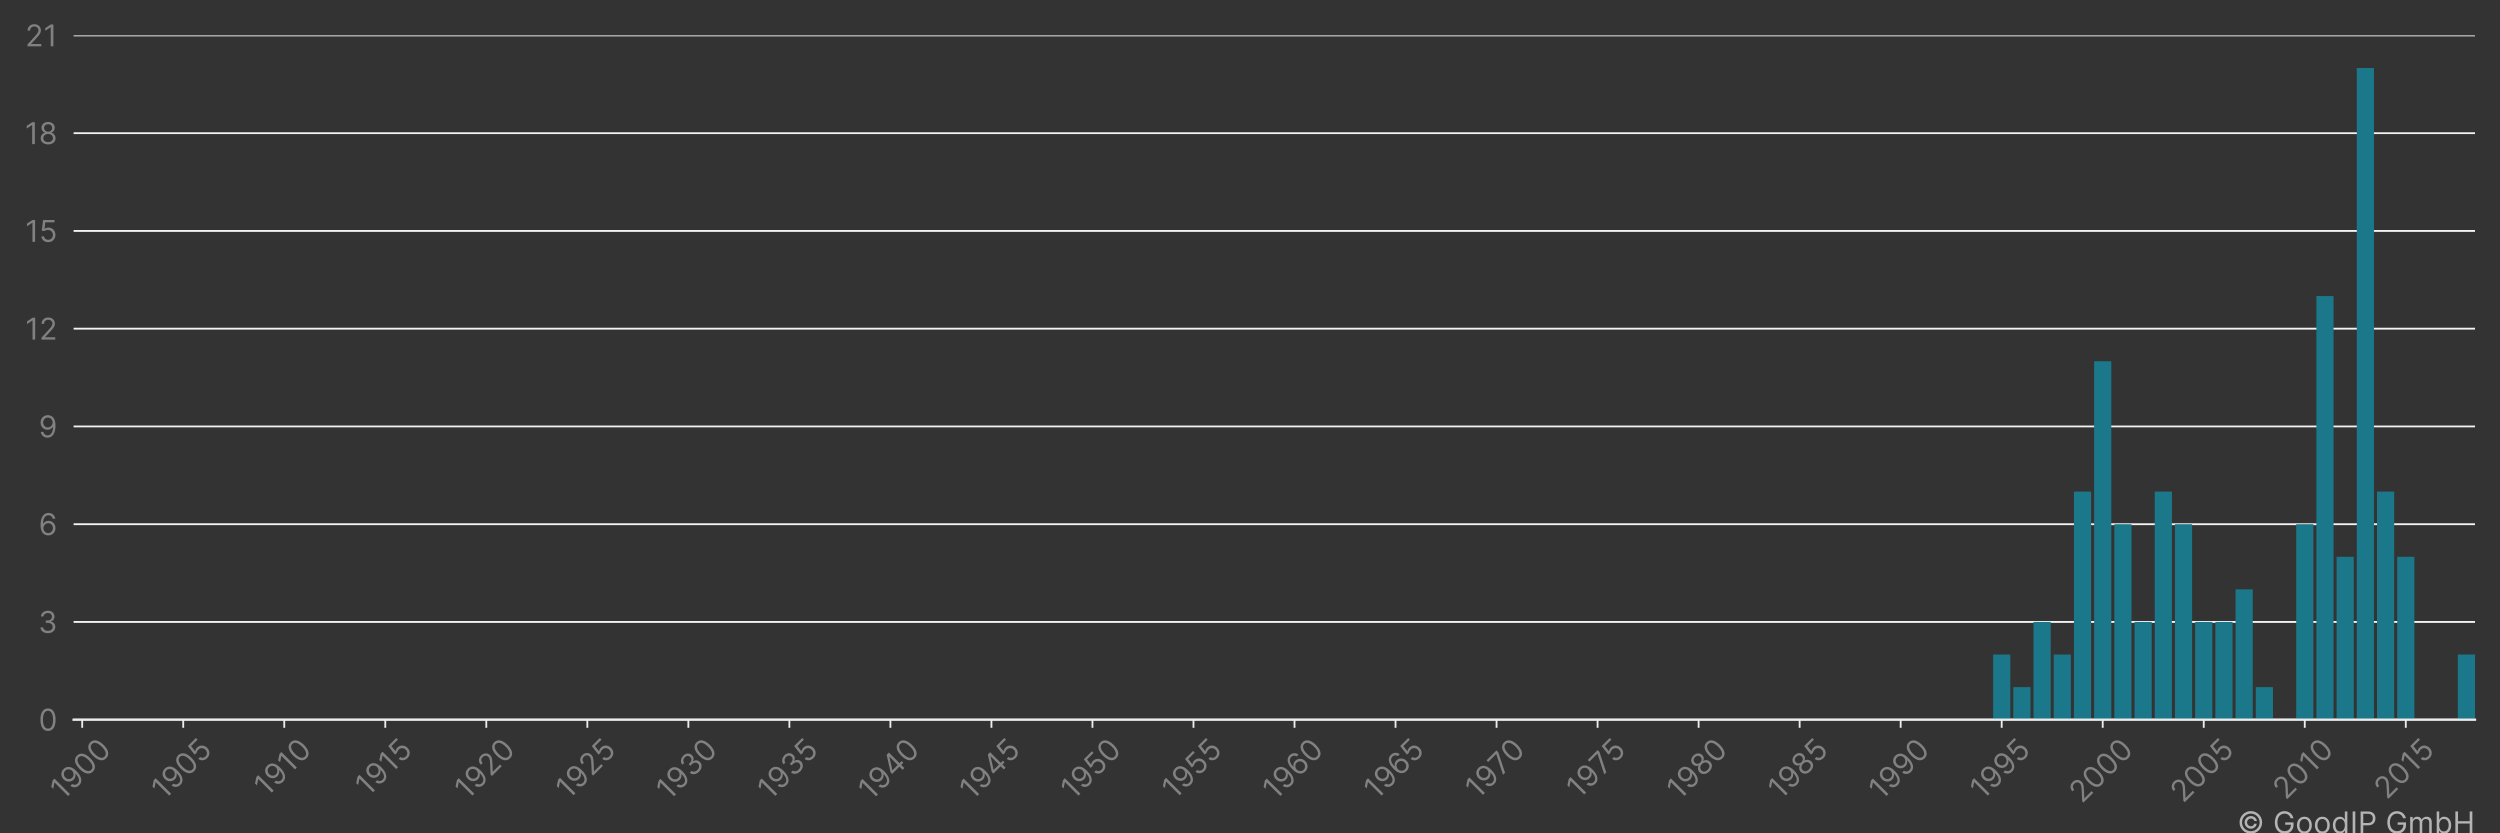 <?xml version="1.0" encoding="utf-8" standalone="no"?>
<!DOCTYPE svg PUBLIC "-//W3C//DTD SVG 1.1//EN"
  "http://www.w3.org/Graphics/SVG/1.1/DTD/svg11.dtd">
<!-- Created with matplotlib (https://matplotlib.org/) -->
<svg height="360pt" version="1.1" viewBox="0 0 1080 360" width="1080pt" xmlns="http://www.w3.org/2000/svg" xmlns:xlink="http://www.w3.org/1999/xlink">
 <rect x="0" y="0" width="1080" height="360" fill="#333333" stroke="none"/>
 <title>PFISTERER KONTAKTSYST GMBH patent filings</title>
 <defs>
  <style type="text/css">*{stroke-linecap:butt;stroke-linejoin:round;}</style>
 </defs>
 <g id="figure_1">
  <g id="patch_1">
   <path d="M 0 360 
L 1080 360 
L 1080 0 
L 0 0 
z
" style="fill:none;"/>
  </g>
  <g id="axes_1">
   <g id="patch_2">
    <path d="M 31.8 310.911 
L 1069.2 310.911 
L 1069.2 15.3 
L 31.8 15.3 
z
" style="fill:none;"/>
   </g>
   <g id="matplotlib.axis_1">
    <g id="xtick_1">
     <g id="line2d_1">
      <defs>
       <path d="M 0 0 
L 0 3.5 
" id="md3b75c6ea8" style="stroke:#ececec;stroke-width:0.8;"/>
      </defs>
      <g>
       <use style="fill:#ececec;stroke:#ececec;stroke-width:0.8;" x="35.51" xlink:href="#md3b75c6ea8" y="310.911"/>
      </g>
     </g>
     <g id="text_1">
      <!-- 1900 -->
      <g style="fill:#818181;" transform="translate(27.166 346.09)rotate(-45)scale(0.13 -0.13)">
       <defs>
        <path d="M 33.094 72.734 
L 33.094 0 
L 24.297 0 
L 24.297 63.5 
L 23.859 63.5 
L 6.109 51.703 
L 6.109 60.656 
L 24.297 72.734 
z
" id="Inter-Regular-49"/>
        <path d="M 30.688 73.859 
Q 35.156 73.828 39.625 72.156 
Q 44.109 70.484 47.797 66.609 
Q 51.5 62.75 53.734 56.094 
Q 55.969 49.438 55.969 39.344 
Q 55.969 29.656 54.141 22.141 
Q 52.312 14.625 48.875 9.469 
Q 45.453 4.328 40.562 1.656 
Q 35.688 -1 29.547 -1 
Q 23.438 -1 18.656 1.438 
Q 13.891 3.875 10.844 8.219 
Q 7.812 12.578 6.969 18.328 
L 15.625 18.328 
Q 16.797 13.312 20.297 10.062 
Q 23.797 6.812 29.547 6.812 
Q 37.969 6.812 42.844 14.156 
Q 47.734 21.516 47.734 34.938 
L 47.156 34.938 
Q 45.172 31.953 42.438 29.781 
Q 39.703 27.625 36.359 26.453 
Q 33.031 25.281 29.266 25.281 
Q 23.016 25.281 17.812 28.391 
Q 12.609 31.5 9.5 36.953 
Q 6.391 42.406 6.391 49.438 
Q 6.391 56.172 9.391 61.75 
Q 12.391 67.328 17.844 70.625 
Q 23.297 73.938 30.688 73.859 
z
M 30.688 66.047 
Q 26.203 66.047 22.641 63.812 
Q 19.078 61.578 17 57.812 
Q 14.922 54.047 14.922 49.438 
Q 14.922 44.891 16.922 41.172 
Q 18.922 37.469 22.422 35.281 
Q 25.922 33.094 30.406 33.094 
Q 33.766 33.094 36.672 34.422 
Q 39.594 35.766 41.781 38.078 
Q 43.969 40.406 45.203 43.375 
Q 46.453 46.344 46.453 49.578 
Q 46.453 53.906 44.406 57.672 
Q 42.359 61.438 38.797 63.734 
Q 35.234 66.047 30.688 66.047 
z
" id="Inter-Regular-57"/>
        <path d="M 31.25 -1 
Q 23.219 -1 17.578 3.391 
Q 11.938 7.781 8.953 16.141 
Q 5.969 24.5 5.969 36.359 
Q 5.969 48.156 8.969 56.516 
Q 11.969 64.875 17.625 69.297 
Q 23.297 73.719 31.25 73.719 
Q 39.203 73.719 44.859 69.297 
Q 50.531 64.875 53.531 56.516 
Q 56.531 48.156 56.531 36.359 
Q 56.531 24.5 53.547 16.141 
Q 50.562 7.781 44.922 3.391 
Q 39.281 -1 31.25 -1 
z
M 31.25 6.812 
Q 39.203 6.812 43.609 14.484 
Q 48.016 22.156 48.016 36.359 
Q 48.016 45.812 46 52.453 
Q 44 59.094 40.25 62.562 
Q 36.5 66.047 31.25 66.047 
Q 23.375 66.047 18.922 58.281 
Q 14.484 50.531 14.484 36.359 
Q 14.484 26.922 16.469 20.312 
Q 18.469 13.703 22.203 10.25 
Q 25.953 6.812 31.25 6.812 
z
" id="Inter-Regular-48"/>
       </defs>
       <use xlink:href="#Inter-Regular-49"/>
       <use x="46.449" xlink:href="#Inter-Regular-57"/>
       <use x="108.807" xlink:href="#Inter-Regular-48"/>
       <use x="171.307" xlink:href="#Inter-Regular-48"/>
      </g>
     </g>
    </g>
    <g id="xtick_2">
     <g id="line2d_2">
      <g>
       <use style="fill:#ececec;stroke:#ececec;stroke-width:0.8;" x="79.153" xlink:href="#md3b75c6ea8" y="310.911"/>
      </g>
     </g>
     <g id="text_2">
      <!-- 1905 -->
      <g style="fill:#818181;" transform="translate(70.888 345.933)rotate(-45)scale(0.13 -0.13)">
       <defs>
        <path d="M 30.25 -1 
Q 24 -1 19 1.484 
Q 14 3.984 10.969 8.312 
Q 7.953 12.641 7.672 18.188 
L 16.188 18.188 
Q 16.688 13.25 20.688 10.031 
Q 24.688 6.812 30.25 6.812 
Q 34.734 6.812 38.234 8.906 
Q 41.734 11.016 43.734 14.688 
Q 45.734 18.359 45.734 23.016 
Q 45.734 27.766 43.656 31.516 
Q 41.578 35.266 37.953 37.422 
Q 34.344 39.594 29.688 39.625 
Q 26.344 39.672 22.828 38.625 
Q 19.312 37.578 17.047 35.938 
L 8.812 36.938 
L 13.219 72.734 
L 51 72.734 
L 51 64.922 
L 20.594 64.922 
L 18.047 43.469 
L 18.469 43.469 
Q 20.703 45.234 24.078 46.406 
Q 27.453 47.578 31.109 47.578 
Q 37.781 47.578 43.016 44.406 
Q 48.266 41.234 51.266 35.719 
Q 54.266 30.219 54.266 23.156 
Q 54.266 16.188 51.156 10.734 
Q 48.047 5.297 42.609 2.141 
Q 37.188 -1 30.25 -1 
z
" id="Inter-Regular-53"/>
       </defs>
       <use xlink:href="#Inter-Regular-49"/>
       <use x="46.449" xlink:href="#Inter-Regular-57"/>
       <use x="108.807" xlink:href="#Inter-Regular-48"/>
       <use x="171.307" xlink:href="#Inter-Regular-53"/>
      </g>
     </g>
    </g>
    <g id="xtick_3">
     <g id="line2d_3">
      <g>
       <use style="fill:#ececec;stroke:#ececec;stroke-width:0.8;" x="122.796" xlink:href="#md3b75c6ea8" y="310.911"/>
      </g>
     </g>
     <g id="text_3">
      <!-- 1910 -->
      <g style="fill:#818181;" transform="translate(115.19 344.614)rotate(-45)scale(0.13 -0.13)">
       <use xlink:href="#Inter-Regular-49"/>
       <use x="46.449" xlink:href="#Inter-Regular-57"/>
       <use x="108.807" xlink:href="#Inter-Regular-49"/>
       <use x="155.256" xlink:href="#Inter-Regular-48"/>
      </g>
     </g>
    </g>
    <g id="xtick_4">
     <g id="line2d_4">
      <g>
       <use style="fill:#ececec;stroke:#ececec;stroke-width:0.8;" x="166.439" xlink:href="#md3b75c6ea8" y="310.911"/>
      </g>
     </g>
     <g id="text_4">
      <!-- 1915 -->
      <g style="fill:#818181;" transform="translate(158.912 344.458)rotate(-45)scale(0.13 -0.13)">
       <use xlink:href="#Inter-Regular-49"/>
       <use x="46.449" xlink:href="#Inter-Regular-57"/>
       <use x="108.807" xlink:href="#Inter-Regular-49"/>
       <use x="155.256" xlink:href="#Inter-Regular-53"/>
      </g>
     </g>
    </g>
    <g id="xtick_5">
     <g id="line2d_5">
      <g>
       <use style="fill:#ececec;stroke:#ececec;stroke-width:0.8;" x="210.083" xlink:href="#md3b75c6ea8" y="310.911"/>
      </g>
     </g>
     <g id="text_5">
      <!-- 1920 -->
      <g style="fill:#818181;" transform="translate(201.83 345.907)rotate(-45)scale(0.13 -0.13)">
       <defs>
        <path d="M 7.531 0 
L 7.531 6.391 
L 31.531 32.672 
Q 35.766 37.281 38.5 40.703 
Q 41.234 44.141 42.562 47.172 
Q 43.891 50.219 43.891 53.547 
Q 43.891 57.391 42.062 60.188 
Q 40.234 63 37.078 64.516 
Q 33.922 66.047 29.969 66.047 
Q 25.781 66.047 22.672 64.328 
Q 19.562 62.609 17.875 59.516 
Q 16.188 56.422 16.188 52.266 
L 7.812 52.266 
Q 7.812 58.672 10.75 63.5 
Q 13.703 68.328 18.797 71.016 
Q 23.906 73.719 30.25 73.719 
Q 36.656 73.719 41.578 71.016 
Q 46.516 68.328 49.312 63.734 
Q 52.125 59.156 52.125 53.547 
Q 52.125 49.531 50.688 45.719 
Q 49.25 41.906 45.719 37.234 
Q 42.188 32.562 35.938 25.859 
L 19.609 8.375 
L 19.609 7.812 
L 53.406 7.812 
L 53.406 0 
z
" id="Inter-Regular-50"/>
       </defs>
       <use xlink:href="#Inter-Regular-49"/>
       <use x="46.449" xlink:href="#Inter-Regular-57"/>
       <use x="108.807" xlink:href="#Inter-Regular-50"/>
       <use x="169.318" xlink:href="#Inter-Regular-48"/>
      </g>
     </g>
    </g>
    <g id="xtick_6">
     <g id="line2d_6">
      <g>
       <use style="fill:#ececec;stroke:#ececec;stroke-width:0.8;" x="253.726" xlink:href="#md3b75c6ea8" y="310.911"/>
      </g>
     </g>
     <g id="text_6">
      <!-- 1925 -->
      <g style="fill:#818181;" transform="translate(245.552 345.751)rotate(-45)scale(0.13 -0.13)">
       <use xlink:href="#Inter-Regular-49"/>
       <use x="46.449" xlink:href="#Inter-Regular-57"/>
       <use x="108.807" xlink:href="#Inter-Regular-50"/>
       <use x="169.318" xlink:href="#Inter-Regular-53"/>
      </g>
     </g>
    </g>
    <g id="xtick_7">
     <g id="line2d_7">
      <g>
       <use style="fill:#ececec;stroke:#ececec;stroke-width:0.8;" x="297.369" xlink:href="#md3b75c6ea8" y="310.911"/>
      </g>
     </g>
     <g id="text_7">
      <!-- 1930 -->
      <g style="fill:#818181;" transform="translate(288.973 346.194)rotate(-45)scale(0.13 -0.13)">
       <defs>
        <path d="M 32.109 -1 
Q 25.078 -1 19.578 1.406 
Q 14.094 3.828 10.875 8.141 
Q 7.672 12.469 7.391 18.188 
L 16.344 18.188 
Q 16.625 14.672 18.75 12.125 
Q 20.875 9.594 24.312 8.203 
Q 27.766 6.812 31.969 6.812 
Q 36.656 6.812 40.266 8.438 
Q 43.891 10.078 45.953 12.984 
Q 48.016 15.906 48.016 19.75 
Q 48.016 23.75 46.016 26.828 
Q 44.031 29.906 40.188 31.641 
Q 36.359 33.375 30.828 33.375 
L 25 33.375 
L 25 41.188 
L 30.828 41.188 
Q 35.156 41.188 38.438 42.75 
Q 41.734 44.312 43.594 47.156 
Q 45.453 50 45.453 53.828 
Q 45.453 57.531 43.812 60.266 
Q 42.188 63 39.219 64.516 
Q 36.266 66.047 32.25 66.047 
Q 28.484 66.047 25.156 64.672 
Q 21.844 63.312 19.75 60.734 
Q 17.656 58.172 17.469 54.547 
L 8.953 54.547 
Q 9.156 60.266 12.391 64.578 
Q 15.625 68.891 20.859 71.297 
Q 26.109 73.719 32.391 73.719 
Q 39.141 73.719 43.969 71 
Q 48.797 68.281 51.391 63.844 
Q 53.984 59.406 53.984 54.266 
Q 53.984 48.125 50.766 43.781 
Q 47.547 39.453 42.047 37.781 
L 42.047 37.219 
Q 48.938 36.078 52.797 31.375 
Q 56.672 26.672 56.672 19.75 
Q 56.672 13.812 53.453 9.109 
Q 50.25 4.406 44.703 1.703 
Q 39.172 -1 32.109 -1 
z
" id="Inter-Regular-51"/>
       </defs>
       <use xlink:href="#Inter-Regular-49"/>
       <use x="46.449" xlink:href="#Inter-Regular-57"/>
       <use x="108.807" xlink:href="#Inter-Regular-51"/>
       <use x="172.443" xlink:href="#Inter-Regular-48"/>
      </g>
     </g>
    </g>
    <g id="xtick_8">
     <g id="line2d_8">
      <g>
       <use style="fill:#ececec;stroke:#ececec;stroke-width:0.8;" x="341.012" xlink:href="#md3b75c6ea8" y="310.911"/>
      </g>
     </g>
     <g id="text_8">
      <!-- 1935 -->
      <g style="fill:#818181;" transform="translate(332.695 346.038)rotate(-45)scale(0.13 -0.13)">
       <use xlink:href="#Inter-Regular-49"/>
       <use x="46.449" xlink:href="#Inter-Regular-57"/>
       <use x="108.807" xlink:href="#Inter-Regular-51"/>
       <use x="172.443" xlink:href="#Inter-Regular-53"/>
      </g>
     </g>
    </g>
    <g id="xtick_9">
     <g id="line2d_9">
      <g>
       <use style="fill:#ececec;stroke:#ececec;stroke-width:0.8;" x="384.656" xlink:href="#md3b75c6ea8" y="310.911"/>
      </g>
     </g>
     <g id="text_9">
      <!-- 1940 -->
      <g style="fill:#818181;" transform="translate(376.234 346.246)rotate(-45)scale(0.13 -0.13)">
       <defs>
        <path d="M 5.828 14.922 
L 5.828 22.156 
L 37.781 72.734 
L 43.047 72.734 
L 43.047 61.5 
L 39.484 61.5 
L 15.344 23.297 
L 15.344 22.734 
L 58.375 22.734 
L 58.375 14.922 
z
M 40.062 0 
L 40.062 17.109 
L 40.062 20.484 
L 40.062 72.734 
L 48.438 72.734 
L 48.438 0 
z
" id="Inter-Regular-52"/>
       </defs>
       <use xlink:href="#Inter-Regular-49"/>
       <use x="46.449" xlink:href="#Inter-Regular-57"/>
       <use x="108.807" xlink:href="#Inter-Regular-52"/>
       <use x="173.011" xlink:href="#Inter-Regular-48"/>
      </g>
     </g>
    </g>
    <g id="xtick_10">
     <g id="line2d_10">
      <g>
       <use style="fill:#ececec;stroke:#ececec;stroke-width:0.8;" x="428.299" xlink:href="#md3b75c6ea8" y="310.911"/>
      </g>
     </g>
     <g id="text_10">
      <!-- 1945 -->
      <g style="fill:#818181;" transform="translate(419.955 346.09)rotate(-45)scale(0.13 -0.13)">
       <use xlink:href="#Inter-Regular-49"/>
       <use x="46.449" xlink:href="#Inter-Regular-57"/>
       <use x="108.807" xlink:href="#Inter-Regular-52"/>
       <use x="173.011" xlink:href="#Inter-Regular-53"/>
      </g>
     </g>
    </g>
    <g id="xtick_11">
     <g id="line2d_11">
      <g>
       <use style="fill:#ececec;stroke:#ececec;stroke-width:0.8;" x="471.942" xlink:href="#md3b75c6ea8" y="310.911"/>
      </g>
     </g>
     <g id="text_11">
      <!-- 1950 -->
      <g style="fill:#818181;" transform="translate(463.677 345.933)rotate(-45)scale(0.13 -0.13)">
       <use xlink:href="#Inter-Regular-49"/>
       <use x="46.449" xlink:href="#Inter-Regular-57"/>
       <use x="108.807" xlink:href="#Inter-Regular-53"/>
       <use x="169.602" xlink:href="#Inter-Regular-48"/>
      </g>
     </g>
    </g>
    <g id="xtick_12">
     <g id="line2d_12">
      <g>
       <use style="fill:#ececec;stroke:#ececec;stroke-width:0.8;" x="515.585" xlink:href="#md3b75c6ea8" y="310.911"/>
      </g>
     </g>
     <g id="text_12">
      <!-- 1955 -->
      <g style="fill:#818181;" transform="translate(507.398 345.776)rotate(-45)scale(0.13 -0.13)">
       <use xlink:href="#Inter-Regular-49"/>
       <use x="46.449" xlink:href="#Inter-Regular-57"/>
       <use x="108.807" xlink:href="#Inter-Regular-53"/>
       <use x="169.602" xlink:href="#Inter-Regular-53"/>
      </g>
     </g>
    </g>
    <g id="xtick_13">
     <g id="line2d_13">
      <g>
       <use style="fill:#ececec;stroke:#ececec;stroke-width:0.8;" x="559.229" xlink:href="#md3b75c6ea8" y="310.911"/>
      </g>
     </g>
     <g id="text_13">
      <!-- 1960 -->
      <g style="fill:#818181;" transform="translate(550.892 346.077)rotate(-45)scale(0.13 -0.13)">
       <defs>
        <path d="M 31.672 -1 
Q 27.203 -0.922 22.719 0.703 
Q 18.25 2.344 14.562 6.234 
Q 10.875 10.125 8.625 16.781 
Q 6.391 23.438 6.391 33.516 
Q 6.391 43.219 8.203 50.719 
Q 10.016 58.234 13.453 63.375 
Q 16.906 68.531 21.781 71.188 
Q 26.672 73.859 32.812 73.859 
Q 38.922 73.859 43.688 71.406 
Q 48.469 68.969 51.484 64.609 
Q 54.516 60.266 55.406 54.547 
L 46.734 54.547 
Q 45.531 59.547 42.047 62.797 
Q 38.562 66.047 32.812 66.047 
Q 24.359 66.047 19.516 58.672 
Q 14.672 51.312 14.625 37.922 
L 15.203 37.922 
Q 17.188 40.938 19.938 43.078 
Q 22.688 45.234 26.031 46.406 
Q 29.375 47.578 33.094 47.578 
Q 39.344 47.578 44.531 44.469 
Q 49.719 41.375 52.844 35.922 
Q 55.969 30.469 55.969 23.438 
Q 55.969 16.688 52.953 11.094 
Q 49.938 5.5 44.484 2.219 
Q 39.031 -1.062 31.672 -1 
z
M 31.672 6.812 
Q 36.156 6.812 39.719 9.047 
Q 43.297 11.297 45.359 15.062 
Q 47.438 18.828 47.438 23.438 
Q 47.438 27.953 45.438 31.656 
Q 43.438 35.375 39.938 37.562 
Q 36.438 39.766 31.969 39.766 
Q 28.594 39.766 25.672 38.438 
Q 22.766 37.109 20.578 34.797 
Q 18.391 32.5 17.141 29.531 
Q 15.906 26.562 15.906 23.297 
Q 15.906 18.969 17.953 15.203 
Q 20 11.438 23.562 9.125 
Q 27.125 6.812 31.672 6.812 
z
" id="Inter-Regular-54"/>
       </defs>
       <use xlink:href="#Inter-Regular-49"/>
       <use x="46.449" xlink:href="#Inter-Regular-57"/>
       <use x="108.807" xlink:href="#Inter-Regular-54"/>
       <use x="171.165" xlink:href="#Inter-Regular-48"/>
      </g>
     </g>
    </g>
    <g id="xtick_14">
     <g id="line2d_14">
      <g>
       <use style="fill:#ececec;stroke:#ececec;stroke-width:0.8;" x="602.872" xlink:href="#md3b75c6ea8" y="310.911"/>
      </g>
     </g>
     <g id="text_14">
      <!-- 1965 -->
      <g style="fill:#818181;" transform="translate(594.613 345.92)rotate(-45)scale(0.13 -0.13)">
       <use xlink:href="#Inter-Regular-49"/>
       <use x="46.449" xlink:href="#Inter-Regular-57"/>
       <use x="108.807" xlink:href="#Inter-Regular-54"/>
       <use x="171.165" xlink:href="#Inter-Regular-53"/>
      </g>
     </g>
    </g>
    <g id="xtick_15">
     <g id="line2d_15">
      <g>
       <use style="fill:#ececec;stroke:#ececec;stroke-width:0.8;" x="646.515" xlink:href="#md3b75c6ea8" y="310.911"/>
      </g>
     </g>
     <g id="text_15">
      <!-- 1970 -->
      <g style="fill:#818181;" transform="translate(638.419 345.594)rotate(-45)scale(0.13 -0.13)">
       <defs>
        <path d="M 9.797 0 
L 42.328 64.344 
L 42.328 64.922 
L 4.828 64.922 
L 4.828 72.734 
L 51.422 72.734 
L 51.422 64.484 
L 19.031 0 
z
" id="Inter-Regular-55"/>
       </defs>
       <use xlink:href="#Inter-Regular-49"/>
       <use x="46.449" xlink:href="#Inter-Regular-57"/>
       <use x="108.807" xlink:href="#Inter-Regular-55"/>
       <use x="165.909" xlink:href="#Inter-Regular-48"/>
      </g>
     </g>
    </g>
    <g id="xtick_16">
     <g id="line2d_16">
      <g>
       <use style="fill:#ececec;stroke:#ececec;stroke-width:0.8;" x="690.158" xlink:href="#md3b75c6ea8" y="310.911"/>
      </g>
     </g>
     <g id="text_16">
      <!-- 1975 -->
      <g style="fill:#818181;" transform="translate(682.141 345.437)rotate(-45)scale(0.13 -0.13)">
       <use xlink:href="#Inter-Regular-49"/>
       <use x="46.449" xlink:href="#Inter-Regular-57"/>
       <use x="108.807" xlink:href="#Inter-Regular-55"/>
       <use x="165.909" xlink:href="#Inter-Regular-53"/>
      </g>
     </g>
    </g>
    <g id="xtick_17">
     <g id="line2d_17">
      <g>
       <use style="fill:#ececec;stroke:#ececec;stroke-width:0.8;" x="733.802" xlink:href="#md3b75c6ea8" y="310.911"/>
      </g>
     </g>
     <g id="text_17">
      <!-- 1980 -->
      <g style="fill:#818181;" transform="translate(725.497 346.012)rotate(-45)scale(0.13 -0.13)">
       <defs>
        <path d="M 30.828 -1 
Q 23.516 -1 17.922 1.609 
Q 12.328 4.219 9.203 8.812 
Q 6.078 13.422 6.109 19.312 
Q 6.078 23.938 7.922 27.859 
Q 9.766 31.781 12.969 34.422 
Q 16.188 37.078 20.172 37.781 
L 20.172 38.203 
Q 14.953 39.562 11.859 44.078 
Q 8.766 48.609 8.812 54.406 
Q 8.766 59.938 11.609 64.297 
Q 14.453 68.672 19.438 71.188 
Q 24.438 73.719 30.828 73.719 
Q 37.141 73.719 42.109 71.188 
Q 47.094 68.672 49.953 64.297 
Q 52.812 59.938 52.844 54.406 
Q 52.812 48.609 49.703 44.078 
Q 46.594 39.562 41.484 38.203 
L 41.484 37.781 
Q 45.422 37.078 48.578 34.422 
Q 51.734 31.781 53.609 27.859 
Q 55.5 23.938 55.547 19.312 
Q 55.5 13.422 52.359 8.812 
Q 49.219 4.219 43.656 1.609 
Q 38.109 -1 30.828 -1 
z
M 30.828 6.812 
Q 35.766 6.812 39.344 8.406 
Q 42.938 10.016 44.891 12.922 
Q 46.844 15.844 46.875 19.75 
Q 46.844 23.859 44.75 27.016 
Q 42.656 30.188 39.047 32 
Q 35.438 33.812 30.828 33.812 
Q 26.172 33.812 22.531 32 
Q 18.891 30.188 16.812 27.016 
Q 14.734 23.859 14.781 19.75 
Q 14.734 15.844 16.672 12.922 
Q 18.609 10.016 22.234 8.406 
Q 25.859 6.812 30.828 6.812 
z
M 30.828 41.328 
Q 34.734 41.328 37.766 42.891 
Q 40.797 44.453 42.531 47.266 
Q 44.281 50.078 44.312 53.828 
Q 44.281 57.531 42.578 60.281 
Q 40.875 63.031 37.859 64.531 
Q 34.844 66.047 30.828 66.047 
Q 26.734 66.047 23.688 64.531 
Q 20.641 63.031 18.969 60.281 
Q 17.297 57.531 17.328 53.828 
Q 17.297 50.078 19.016 47.266 
Q 20.734 44.453 23.781 42.891 
Q 26.844 41.328 30.828 41.328 
z
" id="Inter-Regular-56"/>
       </defs>
       <use xlink:href="#Inter-Regular-49"/>
       <use x="46.449" xlink:href="#Inter-Regular-57"/>
       <use x="108.807" xlink:href="#Inter-Regular-56"/>
       <use x="170.455" xlink:href="#Inter-Regular-48"/>
      </g>
     </g>
    </g>
    <g id="xtick_18">
     <g id="line2d_18">
      <g>
       <use style="fill:#ececec;stroke:#ececec;stroke-width:0.8;" x="777.445" xlink:href="#md3b75c6ea8" y="310.911"/>
      </g>
     </g>
     <g id="text_18">
      <!-- 1985 -->
      <g style="fill:#818181;" transform="translate(769.218 345.855)rotate(-45)scale(0.13 -0.13)">
       <use xlink:href="#Inter-Regular-49"/>
       <use x="46.449" xlink:href="#Inter-Regular-57"/>
       <use x="108.807" xlink:href="#Inter-Regular-56"/>
       <use x="170.455" xlink:href="#Inter-Regular-53"/>
      </g>
     </g>
    </g>
    <g id="xtick_19">
     <g id="line2d_19">
      <g>
       <use style="fill:#ececec;stroke:#ececec;stroke-width:0.8;" x="821.088" xlink:href="#md3b75c6ea8" y="310.911"/>
      </g>
     </g>
     <g id="text_19">
      <!-- 1990 -->
      <g style="fill:#818181;" transform="translate(812.751 346.077)rotate(-45)scale(0.13 -0.13)">
       <use xlink:href="#Inter-Regular-49"/>
       <use x="46.449" xlink:href="#Inter-Regular-57"/>
       <use x="108.807" xlink:href="#Inter-Regular-57"/>
       <use x="171.165" xlink:href="#Inter-Regular-48"/>
      </g>
     </g>
    </g>
    <g id="xtick_20">
     <g id="line2d_20">
      <g>
       <use style="fill:#ececec;stroke:#ececec;stroke-width:0.8;" x="864.731" xlink:href="#md3b75c6ea8" y="310.911"/>
      </g>
     </g>
     <g id="text_20">
      <!-- 1995 -->
      <g style="fill:#818181;" transform="translate(856.473 345.92)rotate(-45)scale(0.13 -0.13)">
       <use xlink:href="#Inter-Regular-49"/>
       <use x="46.449" xlink:href="#Inter-Regular-57"/>
       <use x="108.807" xlink:href="#Inter-Regular-57"/>
       <use x="171.165" xlink:href="#Inter-Regular-53"/>
      </g>
     </g>
    </g>
    <g id="xtick_21">
     <g id="line2d_21">
      <g>
       <use style="fill:#ececec;stroke:#ececec;stroke-width:0.8;" x="908.375" xlink:href="#md3b75c6ea8" y="310.911"/>
      </g>
     </g>
     <g id="text_21">
      <!-- 2000 -->
      <g style="fill:#818181;" transform="translate(899.378 347.395)rotate(-45)scale(0.13 -0.13)">
       <use xlink:href="#Inter-Regular-50"/>
       <use x="60.511" xlink:href="#Inter-Regular-48"/>
       <use x="123.011" xlink:href="#Inter-Regular-48"/>
       <use x="185.511" xlink:href="#Inter-Regular-48"/>
      </g>
     </g>
    </g>
    <g id="xtick_22">
     <g id="line2d_22">
      <g>
       <use style="fill:#ececec;stroke:#ececec;stroke-width:0.8;" x="952.018" xlink:href="#md3b75c6ea8" y="310.911"/>
      </g>
     </g>
     <g id="text_22">
      <!-- 2005 -->
      <g style="fill:#818181;" transform="translate(943.1 347.239)rotate(-45)scale(0.13 -0.13)">
       <use xlink:href="#Inter-Regular-50"/>
       <use x="60.511" xlink:href="#Inter-Regular-48"/>
       <use x="123.011" xlink:href="#Inter-Regular-48"/>
       <use x="185.511" xlink:href="#Inter-Regular-53"/>
      </g>
     </g>
    </g>
    <g id="xtick_23">
     <g id="line2d_23">
      <g>
       <use style="fill:#ececec;stroke:#ececec;stroke-width:0.8;" x="995.661" xlink:href="#md3b75c6ea8" y="310.911"/>
      </g>
     </g>
     <g id="text_23">
      <!-- 2010 -->
      <g style="fill:#818181;" transform="translate(987.402 345.92)rotate(-45)scale(0.13 -0.13)">
       <use xlink:href="#Inter-Regular-50"/>
       <use x="60.511" xlink:href="#Inter-Regular-48"/>
       <use x="123.011" xlink:href="#Inter-Regular-49"/>
       <use x="169.46" xlink:href="#Inter-Regular-48"/>
      </g>
     </g>
    </g>
    <g id="xtick_24">
     <g id="line2d_24">
      <g>
       <use style="fill:#ececec;stroke:#ececec;stroke-width:0.8;" x="1039.304" xlink:href="#md3b75c6ea8" y="310.911"/>
      </g>
     </g>
     <g id="text_24">
      <!-- 2015 -->
      <g style="fill:#818181;" transform="translate(1031.124 345.763)rotate(-45)scale(0.13 -0.13)">
       <use xlink:href="#Inter-Regular-50"/>
       <use x="60.511" xlink:href="#Inter-Regular-48"/>
       <use x="123.011" xlink:href="#Inter-Regular-49"/>
       <use x="169.46" xlink:href="#Inter-Regular-53"/>
      </g>
     </g>
    </g>
   </g>
   <g id="matplotlib.axis_2">
    <g id="ytick_1">
     <g id="line2d_25">
      <path clip-path="url(#pfa599420eb)" d="M 31.8 310.911 
L 1069.2 310.911 
" style="fill:none;stroke:#f3f3f3;stroke-linecap:square;stroke-width:0.8;"/>
     </g>
     <g id="text_25">
      <!-- 0 -->
      <g style="fill:#818181;" transform="translate(16.675 315.638)scale(0.13 -0.13)">
       <use xlink:href="#Inter-Regular-48"/>
      </g>
     </g>
    </g>
    <g id="ytick_2">
     <g id="line2d_26">
      <path clip-path="url(#pfa599420eb)" d="M 31.8 268.68 
L 1069.2 268.68 
" style="fill:none;stroke:#f3f3f3;stroke-linecap:square;stroke-width:0.8;"/>
     </g>
     <g id="text_26">
      <!-- 3 -->
      <g style="fill:#818181;" transform="translate(16.527 273.408)scale(0.13 -0.13)">
       <use xlink:href="#Inter-Regular-51"/>
      </g>
     </g>
    </g>
    <g id="ytick_3">
     <g id="line2d_27">
      <path clip-path="url(#pfa599420eb)" d="M 31.8 226.45 
L 1069.2 226.45 
" style="fill:none;stroke:#f3f3f3;stroke-linecap:square;stroke-width:0.8;"/>
     </g>
     <g id="text_27">
      <!-- 6 -->
      <g style="fill:#818181;" transform="translate(16.693 231.178)scale(0.13 -0.13)">
       <use xlink:href="#Inter-Regular-54"/>
      </g>
     </g>
    </g>
    <g id="ytick_4">
     <g id="line2d_28">
      <path clip-path="url(#pfa599420eb)" d="M 31.8 184.22 
L 1069.2 184.22 
" style="fill:none;stroke:#f3f3f3;stroke-linecap:square;stroke-width:0.8;"/>
     </g>
     <g id="text_28">
      <!-- 9 -->
      <g style="fill:#818181;" transform="translate(16.693 188.948)scale(0.13 -0.13)">
       <use xlink:href="#Inter-Regular-57"/>
      </g>
     </g>
    </g>
    <g id="ytick_5">
     <g id="line2d_29">
      <path clip-path="url(#pfa599420eb)" d="M 31.8 141.99 
L 1069.2 141.99 
" style="fill:none;stroke:#f3f3f3;stroke-linecap:square;stroke-width:0.8;"/>
     </g>
     <g id="text_29">
      <!-- 12 -->
      <g style="fill:#818181;" transform="translate(10.894 146.718)scale(0.13 -0.13)">
       <use xlink:href="#Inter-Regular-49"/>
       <use x="46.449" xlink:href="#Inter-Regular-50"/>
      </g>
     </g>
    </g>
    <g id="ytick_6">
     <g id="line2d_30">
      <path clip-path="url(#pfa599420eb)" d="M 31.8 99.76 
L 1069.2 99.76 
" style="fill:none;stroke:#f3f3f3;stroke-linecap:square;stroke-width:0.8;"/>
     </g>
     <g id="text_30">
      <!-- 15 -->
      <g style="fill:#818181;" transform="translate(10.857 104.488)scale(0.13 -0.13)">
       <use xlink:href="#Inter-Regular-49"/>
       <use x="46.449" xlink:href="#Inter-Regular-53"/>
      </g>
     </g>
    </g>
    <g id="ytick_7">
     <g id="line2d_31">
      <path clip-path="url(#pfa599420eb)" d="M 31.8 57.53 
L 1069.2 57.53 
" style="fill:none;stroke:#f3f3f3;stroke-linecap:square;stroke-width:0.8;"/>
     </g>
     <g id="text_31">
      <!-- 18 -->
      <g style="fill:#818181;" transform="translate(10.746 62.258)scale(0.13 -0.13)">
       <use xlink:href="#Inter-Regular-49"/>
       <use x="46.449" xlink:href="#Inter-Regular-56"/>
      </g>
     </g>
    </g>
    <g id="ytick_8">
     <g id="line2d_32">
      <path clip-path="url(#pfa599420eb)" d="M 31.8 15.3 
L 1069.2 15.3 
" style="fill:none;stroke:#f3f3f3;stroke-linecap:square;stroke-width:0.8;"/>
     </g>
     <g id="text_32">
      <!-- 21 -->
      <g style="fill:#818181;" transform="translate(10.894 20.028)scale(0.13 -0.13)">
       <use xlink:href="#Inter-Regular-50"/>
       <use x="60.511" xlink:href="#Inter-Regular-49"/>
      </g>
     </g>
    </g>
   </g>
   <g id="patch_3">
    <path clip-path="url(#pfa599420eb)" d="M 31.8 310.911 
L 39.219 310.911 
L 39.219 310.911 
L 31.8 310.911 
z
" style="fill:#1b788b;"/>
   </g>
   <g id="patch_4">
    <path clip-path="url(#pfa599420eb)" d="M 40.529 310.911 
L 47.948 310.911 
L 47.948 310.911 
L 40.529 310.911 
z
" style="fill:#1b788b;"/>
   </g>
   <g id="patch_5">
    <path clip-path="url(#pfa599420eb)" d="M 49.257 310.911 
L 56.677 310.911 
L 56.677 310.911 
L 49.257 310.911 
z
" style="fill:#1b788b;"/>
   </g>
   <g id="patch_6">
    <path clip-path="url(#pfa599420eb)" d="M 57.986 310.911 
L 65.405 310.911 
L 65.405 310.911 
L 57.986 310.911 
z
" style="fill:#1b788b;"/>
   </g>
   <g id="patch_7">
    <path clip-path="url(#pfa599420eb)" d="M 66.715 310.911 
L 74.134 310.911 
L 74.134 310.911 
L 66.715 310.911 
z
" style="fill:#1b788b;"/>
   </g>
   <g id="patch_8">
    <path clip-path="url(#pfa599420eb)" d="M 75.443 310.911 
L 82.863 310.911 
L 82.863 310.911 
L 75.443 310.911 
z
" style="fill:#1b788b;"/>
   </g>
   <g id="patch_9">
    <path clip-path="url(#pfa599420eb)" d="M 84.172 310.911 
L 91.591 310.911 
L 91.591 310.911 
L 84.172 310.911 
z
" style="fill:#1b788b;"/>
   </g>
   <g id="patch_10">
    <path clip-path="url(#pfa599420eb)" d="M 92.901 310.911 
L 100.32 310.911 
L 100.32 310.911 
L 92.901 310.911 
z
" style="fill:#1b788b;"/>
   </g>
   <g id="patch_11">
    <path clip-path="url(#pfa599420eb)" d="M 101.629 310.911 
L 109.049 310.911 
L 109.049 310.911 
L 101.629 310.911 
z
" style="fill:#1b788b;"/>
   </g>
   <g id="patch_12">
    <path clip-path="url(#pfa599420eb)" d="M 110.358 310.911 
L 117.777 310.911 
L 117.777 310.911 
L 110.358 310.911 
z
" style="fill:#1b788b;"/>
   </g>
   <g id="patch_13">
    <path clip-path="url(#pfa599420eb)" d="M 119.086 310.911 
L 126.506 310.911 
L 126.506 310.911 
L 119.086 310.911 
z
" style="fill:#1b788b;"/>
   </g>
   <g id="patch_14">
    <path clip-path="url(#pfa599420eb)" d="M 127.815 310.911 
L 135.234 310.911 
L 135.234 310.911 
L 127.815 310.911 
z
" style="fill:#1b788b;"/>
   </g>
   <g id="patch_15">
    <path clip-path="url(#pfa599420eb)" d="M 136.544 310.911 
L 143.963 310.911 
L 143.963 310.911 
L 136.544 310.911 
z
" style="fill:#1b788b;"/>
   </g>
   <g id="patch_16">
    <path clip-path="url(#pfa599420eb)" d="M 145.272 310.911 
L 152.692 310.911 
L 152.692 310.911 
L 145.272 310.911 
z
" style="fill:#1b788b;"/>
   </g>
   <g id="patch_17">
    <path clip-path="url(#pfa599420eb)" d="M 154.001 310.911 
L 161.42 310.911 
L 161.42 310.911 
L 154.001 310.911 
z
" style="fill:#1b788b;"/>
   </g>
   <g id="patch_18">
    <path clip-path="url(#pfa599420eb)" d="M 162.73 310.911 
L 170.149 310.911 
L 170.149 310.911 
L 162.73 310.911 
z
" style="fill:#1b788b;"/>
   </g>
   <g id="patch_19">
    <path clip-path="url(#pfa599420eb)" d="M 171.458 310.911 
L 178.878 310.911 
L 178.878 310.911 
L 171.458 310.911 
z
" style="fill:#1b788b;"/>
   </g>
   <g id="patch_20">
    <path clip-path="url(#pfa599420eb)" d="M 180.187 310.911 
L 187.606 310.911 
L 187.606 310.911 
L 180.187 310.911 
z
" style="fill:#1b788b;"/>
   </g>
   <g id="patch_21">
    <path clip-path="url(#pfa599420eb)" d="M 188.916 310.911 
L 196.335 310.911 
L 196.335 310.911 
L 188.916 310.911 
z
" style="fill:#1b788b;"/>
   </g>
   <g id="patch_22">
    <path clip-path="url(#pfa599420eb)" d="M 197.644 310.911 
L 205.064 310.911 
L 205.064 310.911 
L 197.644 310.911 
z
" style="fill:#1b788b;"/>
   </g>
   <g id="patch_23">
    <path clip-path="url(#pfa599420eb)" d="M 206.373 310.911 
L 213.792 310.911 
L 213.792 310.911 
L 206.373 310.911 
z
" style="fill:#1b788b;"/>
   </g>
   <g id="patch_24">
    <path clip-path="url(#pfa599420eb)" d="M 215.102 310.911 
L 222.521 310.911 
L 222.521 310.911 
L 215.102 310.911 
z
" style="fill:#1b788b;"/>
   </g>
   <g id="patch_25">
    <path clip-path="url(#pfa599420eb)" d="M 223.83 310.911 
L 231.25 310.911 
L 231.25 310.911 
L 223.83 310.911 
z
" style="fill:#1b788b;"/>
   </g>
   <g id="patch_26">
    <path clip-path="url(#pfa599420eb)" d="M 232.559 310.911 
L 239.978 310.911 
L 239.978 310.911 
L 232.559 310.911 
z
" style="fill:#1b788b;"/>
   </g>
   <g id="patch_27">
    <path clip-path="url(#pfa599420eb)" d="M 241.288 310.911 
L 248.707 310.911 
L 248.707 310.911 
L 241.288 310.911 
z
" style="fill:#1b788b;"/>
   </g>
   <g id="patch_28">
    <path clip-path="url(#pfa599420eb)" d="M 250.016 310.911 
L 257.436 310.911 
L 257.436 310.911 
L 250.016 310.911 
z
" style="fill:#1b788b;"/>
   </g>
   <g id="patch_29">
    <path clip-path="url(#pfa599420eb)" d="M 258.745 310.911 
L 266.164 310.911 
L 266.164 310.911 
L 258.745 310.911 
z
" style="fill:#1b788b;"/>
   </g>
   <g id="patch_30">
    <path clip-path="url(#pfa599420eb)" d="M 267.474 310.911 
L 274.893 310.911 
L 274.893 310.911 
L 267.474 310.911 
z
" style="fill:#1b788b;"/>
   </g>
   <g id="patch_31">
    <path clip-path="url(#pfa599420eb)" d="M 276.202 310.911 
L 283.622 310.911 
L 283.622 310.911 
L 276.202 310.911 
z
" style="fill:#1b788b;"/>
   </g>
   <g id="patch_32">
    <path clip-path="url(#pfa599420eb)" d="M 284.931 310.911 
L 292.35 310.911 
L 292.35 310.911 
L 284.931 310.911 
z
" style="fill:#1b788b;"/>
   </g>
   <g id="patch_33">
    <path clip-path="url(#pfa599420eb)" d="M 293.659 310.911 
L 301.079 310.911 
L 301.079 310.911 
L 293.659 310.911 
z
" style="fill:#1b788b;"/>
   </g>
   <g id="patch_34">
    <path clip-path="url(#pfa599420eb)" d="M 302.388 310.911 
L 309.807 310.911 
L 309.807 310.911 
L 302.388 310.911 
z
" style="fill:#1b788b;"/>
   </g>
   <g id="patch_35">
    <path clip-path="url(#pfa599420eb)" d="M 311.117 310.911 
L 318.536 310.911 
L 318.536 310.911 
L 311.117 310.911 
z
" style="fill:#1b788b;"/>
   </g>
   <g id="patch_36">
    <path clip-path="url(#pfa599420eb)" d="M 319.845 310.911 
L 327.265 310.911 
L 327.265 310.911 
L 319.845 310.911 
z
" style="fill:#1b788b;"/>
   </g>
   <g id="patch_37">
    <path clip-path="url(#pfa599420eb)" d="M 328.574 310.911 
L 335.993 310.911 
L 335.993 310.911 
L 328.574 310.911 
z
" style="fill:#1b788b;"/>
   </g>
   <g id="patch_38">
    <path clip-path="url(#pfa599420eb)" d="M 337.303 310.911 
L 344.722 310.911 
L 344.722 310.911 
L 337.303 310.911 
z
" style="fill:#1b788b;"/>
   </g>
   <g id="patch_39">
    <path clip-path="url(#pfa599420eb)" d="M 346.031 310.911 
L 353.451 310.911 
L 353.451 310.911 
L 346.031 310.911 
z
" style="fill:#1b788b;"/>
   </g>
   <g id="patch_40">
    <path clip-path="url(#pfa599420eb)" d="M 354.76 310.911 
L 362.179 310.911 
L 362.179 310.911 
L 354.76 310.911 
z
" style="fill:#1b788b;"/>
   </g>
   <g id="patch_41">
    <path clip-path="url(#pfa599420eb)" d="M 363.489 310.911 
L 370.908 310.911 
L 370.908 310.911 
L 363.489 310.911 
z
" style="fill:#1b788b;"/>
   </g>
   <g id="patch_42">
    <path clip-path="url(#pfa599420eb)" d="M 372.217 310.911 
L 379.637 310.911 
L 379.637 310.911 
L 372.217 310.911 
z
" style="fill:#1b788b;"/>
   </g>
   <g id="patch_43">
    <path clip-path="url(#pfa599420eb)" d="M 380.946 310.911 
L 388.365 310.911 
L 388.365 310.911 
L 380.946 310.911 
z
" style="fill:#1b788b;"/>
   </g>
   <g id="patch_44">
    <path clip-path="url(#pfa599420eb)" d="M 389.675 310.911 
L 397.094 310.911 
L 397.094 310.911 
L 389.675 310.911 
z
" style="fill:#1b788b;"/>
   </g>
   <g id="patch_45">
    <path clip-path="url(#pfa599420eb)" d="M 398.403 310.911 
L 405.823 310.911 
L 405.823 310.911 
L 398.403 310.911 
z
" style="fill:#1b788b;"/>
   </g>
   <g id="patch_46">
    <path clip-path="url(#pfa599420eb)" d="M 407.132 310.911 
L 414.551 310.911 
L 414.551 310.911 
L 407.132 310.911 
z
" style="fill:#1b788b;"/>
   </g>
   <g id="patch_47">
    <path clip-path="url(#pfa599420eb)" d="M 415.861 310.911 
L 423.28 310.911 
L 423.28 310.911 
L 415.861 310.911 
z
" style="fill:#1b788b;"/>
   </g>
   <g id="patch_48">
    <path clip-path="url(#pfa599420eb)" d="M 424.589 310.911 
L 432.009 310.911 
L 432.009 310.911 
L 424.589 310.911 
z
" style="fill:#1b788b;"/>
   </g>
   <g id="patch_49">
    <path clip-path="url(#pfa599420eb)" d="M 433.318 310.911 
L 440.737 310.911 
L 440.737 310.911 
L 433.318 310.911 
z
" style="fill:#1b788b;"/>
   </g>
   <g id="patch_50">
    <path clip-path="url(#pfa599420eb)" d="M 442.047 310.911 
L 449.466 310.911 
L 449.466 310.911 
L 442.047 310.911 
z
" style="fill:#1b788b;"/>
   </g>
   <g id="patch_51">
    <path clip-path="url(#pfa599420eb)" d="M 450.775 310.911 
L 458.195 310.911 
L 458.195 310.911 
L 450.775 310.911 
z
" style="fill:#1b788b;"/>
   </g>
   <g id="patch_52">
    <path clip-path="url(#pfa599420eb)" d="M 459.504 310.911 
L 466.923 310.911 
L 466.923 310.911 
L 459.504 310.911 
z
" style="fill:#1b788b;"/>
   </g>
   <g id="patch_53">
    <path clip-path="url(#pfa599420eb)" d="M 468.232 310.911 
L 475.652 310.911 
L 475.652 310.911 
L 468.232 310.911 
z
" style="fill:#1b788b;"/>
   </g>
   <g id="patch_54">
    <path clip-path="url(#pfa599420eb)" d="M 476.961 310.911 
L 484.38 310.911 
L 484.38 310.911 
L 476.961 310.911 
z
" style="fill:#1b788b;"/>
   </g>
   <g id="patch_55">
    <path clip-path="url(#pfa599420eb)" d="M 485.69 310.911 
L 493.109 310.911 
L 493.109 310.911 
L 485.69 310.911 
z
" style="fill:#1b788b;"/>
   </g>
   <g id="patch_56">
    <path clip-path="url(#pfa599420eb)" d="M 494.418 310.911 
L 501.838 310.911 
L 501.838 310.911 
L 494.418 310.911 
z
" style="fill:#1b788b;"/>
   </g>
   <g id="patch_57">
    <path clip-path="url(#pfa599420eb)" d="M 503.147 310.911 
L 510.566 310.911 
L 510.566 310.911 
L 503.147 310.911 
z
" style="fill:#1b788b;"/>
   </g>
   <g id="patch_58">
    <path clip-path="url(#pfa599420eb)" d="M 511.876 310.911 
L 519.295 310.911 
L 519.295 310.911 
L 511.876 310.911 
z
" style="fill:#1b788b;"/>
   </g>
   <g id="patch_59">
    <path clip-path="url(#pfa599420eb)" d="M 520.604 310.911 
L 528.024 310.911 
L 528.024 310.911 
L 520.604 310.911 
z
" style="fill:#1b788b;"/>
   </g>
   <g id="patch_60">
    <path clip-path="url(#pfa599420eb)" d="M 529.333 310.911 
L 536.752 310.911 
L 536.752 310.911 
L 529.333 310.911 
z
" style="fill:#1b788b;"/>
   </g>
   <g id="patch_61">
    <path clip-path="url(#pfa599420eb)" d="M 538.062 310.911 
L 545.481 310.911 
L 545.481 310.911 
L 538.062 310.911 
z
" style="fill:#1b788b;"/>
   </g>
   <g id="patch_62">
    <path clip-path="url(#pfa599420eb)" d="M 546.79 310.911 
L 554.21 310.911 
L 554.21 310.911 
L 546.79 310.911 
z
" style="fill:#1b788b;"/>
   </g>
   <g id="patch_63">
    <path clip-path="url(#pfa599420eb)" d="M 555.519 310.911 
L 562.938 310.911 
L 562.938 310.911 
L 555.519 310.911 
z
" style="fill:#1b788b;"/>
   </g>
   <g id="patch_64">
    <path clip-path="url(#pfa599420eb)" d="M 564.248 310.911 
L 571.667 310.911 
L 571.667 310.911 
L 564.248 310.911 
z
" style="fill:#1b788b;"/>
   </g>
   <g id="patch_65">
    <path clip-path="url(#pfa599420eb)" d="M 572.976 310.911 
L 580.396 310.911 
L 580.396 310.911 
L 572.976 310.911 
z
" style="fill:#1b788b;"/>
   </g>
   <g id="patch_66">
    <path clip-path="url(#pfa599420eb)" d="M 581.705 310.911 
L 589.124 310.911 
L 589.124 310.911 
L 581.705 310.911 
z
" style="fill:#1b788b;"/>
   </g>
   <g id="patch_67">
    <path clip-path="url(#pfa599420eb)" d="M 590.434 310.911 
L 597.853 310.911 
L 597.853 310.911 
L 590.434 310.911 
z
" style="fill:#1b788b;"/>
   </g>
   <g id="patch_68">
    <path clip-path="url(#pfa599420eb)" d="M 599.162 310.911 
L 606.582 310.911 
L 606.582 310.911 
L 599.162 310.911 
z
" style="fill:#1b788b;"/>
   </g>
   <g id="patch_69">
    <path clip-path="url(#pfa599420eb)" d="M 607.891 310.911 
L 615.31 310.911 
L 615.31 310.911 
L 607.891 310.911 
z
" style="fill:#1b788b;"/>
   </g>
   <g id="patch_70">
    <path clip-path="url(#pfa599420eb)" d="M 616.62 310.911 
L 624.039 310.911 
L 624.039 310.911 
L 616.62 310.911 
z
" style="fill:#1b788b;"/>
   </g>
   <g id="patch_71">
    <path clip-path="url(#pfa599420eb)" d="M 625.348 310.911 
L 632.768 310.911 
L 632.768 310.911 
L 625.348 310.911 
z
" style="fill:#1b788b;"/>
   </g>
   <g id="patch_72">
    <path clip-path="url(#pfa599420eb)" d="M 634.077 310.911 
L 641.496 310.911 
L 641.496 310.911 
L 634.077 310.911 
z
" style="fill:#1b788b;"/>
   </g>
   <g id="patch_73">
    <path clip-path="url(#pfa599420eb)" d="M 642.805 310.911 
L 650.225 310.911 
L 650.225 310.911 
L 642.805 310.911 
z
" style="fill:#1b788b;"/>
   </g>
   <g id="patch_74">
    <path clip-path="url(#pfa599420eb)" d="M 651.534 310.911 
L 658.953 310.911 
L 658.953 310.911 
L 651.534 310.911 
z
" style="fill:#1b788b;"/>
   </g>
   <g id="patch_75">
    <path clip-path="url(#pfa599420eb)" d="M 660.263 310.911 
L 667.682 310.911 
L 667.682 310.911 
L 660.263 310.911 
z
" style="fill:#1b788b;"/>
   </g>
   <g id="patch_76">
    <path clip-path="url(#pfa599420eb)" d="M 668.991 310.911 
L 676.411 310.911 
L 676.411 310.911 
L 668.991 310.911 
z
" style="fill:#1b788b;"/>
   </g>
   <g id="patch_77">
    <path clip-path="url(#pfa599420eb)" d="M 677.72 310.911 
L 685.139 310.911 
L 685.139 310.911 
L 677.72 310.911 
z
" style="fill:#1b788b;"/>
   </g>
   <g id="patch_78">
    <path clip-path="url(#pfa599420eb)" d="M 686.449 310.911 
L 693.868 310.911 
L 693.868 310.911 
L 686.449 310.911 
z
" style="fill:#1b788b;"/>
   </g>
   <g id="patch_79">
    <path clip-path="url(#pfa599420eb)" d="M 695.177 310.911 
L 702.597 310.911 
L 702.597 310.911 
L 695.177 310.911 
z
" style="fill:#1b788b;"/>
   </g>
   <g id="patch_80">
    <path clip-path="url(#pfa599420eb)" d="M 703.906 310.911 
L 711.325 310.911 
L 711.325 310.911 
L 703.906 310.911 
z
" style="fill:#1b788b;"/>
   </g>
   <g id="patch_81">
    <path clip-path="url(#pfa599420eb)" d="M 712.635 310.911 
L 720.054 310.911 
L 720.054 310.911 
L 712.635 310.911 
z
" style="fill:#1b788b;"/>
   </g>
   <g id="patch_82">
    <path clip-path="url(#pfa599420eb)" d="M 721.363 310.911 
L 728.783 310.911 
L 728.783 310.911 
L 721.363 310.911 
z
" style="fill:#1b788b;"/>
   </g>
   <g id="patch_83">
    <path clip-path="url(#pfa599420eb)" d="M 730.092 310.911 
L 737.511 310.911 
L 737.511 310.911 
L 730.092 310.911 
z
" style="fill:#1b788b;"/>
   </g>
   <g id="patch_84">
    <path clip-path="url(#pfa599420eb)" d="M 738.821 310.911 
L 746.24 310.911 
L 746.24 310.911 
L 738.821 310.911 
z
" style="fill:#1b788b;"/>
   </g>
   <g id="patch_85">
    <path clip-path="url(#pfa599420eb)" d="M 747.549 310.911 
L 754.969 310.911 
L 754.969 310.911 
L 747.549 310.911 
z
" style="fill:#1b788b;"/>
   </g>
   <g id="patch_86">
    <path clip-path="url(#pfa599420eb)" d="M 756.278 310.911 
L 763.697 310.911 
L 763.697 310.911 
L 756.278 310.911 
z
" style="fill:#1b788b;"/>
   </g>
   <g id="patch_87">
    <path clip-path="url(#pfa599420eb)" d="M 765.007 310.911 
L 772.426 310.911 
L 772.426 310.911 
L 765.007 310.911 
z
" style="fill:#1b788b;"/>
   </g>
   <g id="patch_88">
    <path clip-path="url(#pfa599420eb)" d="M 773.735 310.911 
L 781.155 310.911 
L 781.155 310.911 
L 773.735 310.911 
z
" style="fill:#1b788b;"/>
   </g>
   <g id="patch_89">
    <path clip-path="url(#pfa599420eb)" d="M 782.464 310.911 
L 789.883 310.911 
L 789.883 310.911 
L 782.464 310.911 
z
" style="fill:#1b788b;"/>
   </g>
   <g id="patch_90">
    <path clip-path="url(#pfa599420eb)" d="M 791.193 310.911 
L 798.612 310.911 
L 798.612 310.911 
L 791.193 310.911 
z
" style="fill:#1b788b;"/>
   </g>
   <g id="patch_91">
    <path clip-path="url(#pfa599420eb)" d="M 799.921 310.911 
L 807.341 310.911 
L 807.341 310.911 
L 799.921 310.911 
z
" style="fill:#1b788b;"/>
   </g>
   <g id="patch_92">
    <path clip-path="url(#pfa599420eb)" d="M 808.65 310.911 
L 816.069 310.911 
L 816.069 310.911 
L 808.65 310.911 
z
" style="fill:#1b788b;"/>
   </g>
   <g id="patch_93">
    <path clip-path="url(#pfa599420eb)" d="M 817.378 310.911 
L 824.798 310.911 
L 824.798 310.911 
L 817.378 310.911 
z
" style="fill:#1b788b;"/>
   </g>
   <g id="patch_94">
    <path clip-path="url(#pfa599420eb)" d="M 826.107 310.911 
L 833.526 310.911 
L 833.526 310.911 
L 826.107 310.911 
z
" style="fill:#1b788b;"/>
   </g>
   <g id="patch_95">
    <path clip-path="url(#pfa599420eb)" d="M 834.836 310.911 
L 842.255 310.911 
L 842.255 310.911 
L 834.836 310.911 
z
" style="fill:#1b788b;"/>
   </g>
   <g id="patch_96">
    <path clip-path="url(#pfa599420eb)" d="M 843.564 310.911 
L 850.984 310.911 
L 850.984 310.911 
L 843.564 310.911 
z
" style="fill:#1b788b;"/>
   </g>
   <g id="patch_97">
    <path clip-path="url(#pfa599420eb)" d="M 852.293 310.911 
L 859.712 310.911 
L 859.712 310.911 
L 852.293 310.911 
z
" style="fill:#1b788b;"/>
   </g>
   <g id="patch_98">
    <path clip-path="url(#pfa599420eb)" d="M 861.022 310.911 
L 868.441 310.911 
L 868.441 282.757 
L 861.022 282.757 
z
" style="fill:#1b788b;"/>
   </g>
   <g id="patch_99">
    <path clip-path="url(#pfa599420eb)" d="M 869.75 310.911 
L 877.17 310.911 
L 877.17 296.834 
L 869.75 296.834 
z
" style="fill:#1b788b;"/>
   </g>
   <g id="patch_100">
    <path clip-path="url(#pfa599420eb)" d="M 878.479 310.911 
L 885.898 310.911 
L 885.898 268.68 
L 878.479 268.68 
z
" style="fill:#1b788b;"/>
   </g>
   <g id="patch_101">
    <path clip-path="url(#pfa599420eb)" d="M 887.208 310.911 
L 894.627 310.911 
L 894.627 282.757 
L 887.208 282.757 
z
" style="fill:#1b788b;"/>
   </g>
   <g id="patch_102">
    <path clip-path="url(#pfa599420eb)" d="M 895.936 310.911 
L 903.356 310.911 
L 903.356 212.374 
L 895.936 212.374 
z
" style="fill:#1b788b;"/>
   </g>
   <g id="patch_103">
    <path clip-path="url(#pfa599420eb)" d="M 904.665 310.911 
L 912.084 310.911 
L 912.084 156.067 
L 904.665 156.067 
z
" style="fill:#1b788b;"/>
   </g>
   <g id="patch_104">
    <path clip-path="url(#pfa599420eb)" d="M 913.394 310.911 
L 920.813 310.911 
L 920.813 226.45 
L 913.394 226.45 
z
" style="fill:#1b788b;"/>
   </g>
   <g id="patch_105">
    <path clip-path="url(#pfa599420eb)" d="M 922.122 310.911 
L 929.542 310.911 
L 929.542 268.68 
L 922.122 268.68 
z
" style="fill:#1b788b;"/>
   </g>
   <g id="patch_106">
    <path clip-path="url(#pfa599420eb)" d="M 930.851 310.911 
L 938.27 310.911 
L 938.27 212.374 
L 930.851 212.374 
z
" style="fill:#1b788b;"/>
   </g>
   <g id="patch_107">
    <path clip-path="url(#pfa599420eb)" d="M 939.58 310.911 
L 946.999 310.911 
L 946.999 226.45 
L 939.58 226.45 
z
" style="fill:#1b788b;"/>
   </g>
   <g id="patch_108">
    <path clip-path="url(#pfa599420eb)" d="M 948.308 310.911 
L 955.728 310.911 
L 955.728 268.68 
L 948.308 268.68 
z
" style="fill:#1b788b;"/>
   </g>
   <g id="patch_109">
    <path clip-path="url(#pfa599420eb)" d="M 957.037 310.911 
L 964.456 310.911 
L 964.456 268.68 
L 957.037 268.68 
z
" style="fill:#1b788b;"/>
   </g>
   <g id="patch_110">
    <path clip-path="url(#pfa599420eb)" d="M 965.766 310.911 
L 973.185 310.911 
L 973.185 254.604 
L 965.766 254.604 
z
" style="fill:#1b788b;"/>
   </g>
   <g id="patch_111">
    <path clip-path="url(#pfa599420eb)" d="M 974.494 310.911 
L 981.914 310.911 
L 981.914 296.834 
L 974.494 296.834 
z
" style="fill:#1b788b;"/>
   </g>
   <g id="patch_112">
    <path clip-path="url(#pfa599420eb)" d="M 983.223 310.911 
L 990.642 310.911 
L 990.642 310.911 
L 983.223 310.911 
z
" style="fill:#1b788b;"/>
   </g>
   <g id="patch_113">
    <path clip-path="url(#pfa599420eb)" d="M 991.951 310.911 
L 999.371 310.911 
L 999.371 226.45 
L 991.951 226.45 
z
" style="fill:#1b788b;"/>
   </g>
   <g id="patch_114">
    <path clip-path="url(#pfa599420eb)" d="M 1000.68 310.911 
L 1008.099 310.911 
L 1008.099 127.914 
L 1000.68 127.914 
z
" style="fill:#1b788b;"/>
   </g>
   <g id="patch_115">
    <path clip-path="url(#pfa599420eb)" d="M 1009.409 310.911 
L 1016.828 310.911 
L 1016.828 240.527 
L 1009.409 240.527 
z
" style="fill:#1b788b;"/>
   </g>
   <g id="patch_116">
    <path clip-path="url(#pfa599420eb)" d="M 1018.137 310.911 
L 1025.557 310.911 
L 1025.557 29.377 
L 1018.137 29.377 
z
" style="fill:#1b788b;"/>
   </g>
   <g id="patch_117">
    <path clip-path="url(#pfa599420eb)" d="M 1026.866 310.911 
L 1034.285 310.911 
L 1034.285 212.374 
L 1026.866 212.374 
z
" style="fill:#1b788b;"/>
   </g>
   <g id="patch_118">
    <path clip-path="url(#pfa599420eb)" d="M 1035.595 310.911 
L 1043.014 310.911 
L 1043.014 240.527 
L 1035.595 240.527 
z
" style="fill:#1b788b;"/>
   </g>
   <g id="patch_119">
    <path clip-path="url(#pfa599420eb)" d="M 1044.323 310.911 
L 1051.743 310.911 
L 1051.743 310.911 
L 1044.323 310.911 
z
" style="fill:#1b788b;"/>
   </g>
   <g id="patch_120">
    <path clip-path="url(#pfa599420eb)" d="M 1053.052 310.911 
L 1060.471 310.911 
L 1060.471 310.911 
L 1053.052 310.911 
z
" style="fill:#1b788b;"/>
   </g>
   <g id="patch_121">
    <path clip-path="url(#pfa599420eb)" d="M 1061.781 310.911 
L 1069.2 310.911 
L 1069.2 282.757 
L 1061.781 282.757 
z
" style="fill:#1b788b;"/>
   </g>
   <g id="patch_122">
    <path d="M 31.8 310.911 
L 1069.2 310.911 
" style="fill:none;stroke:#ececec;stroke-linecap:square;stroke-linejoin:miter;"/>
   </g>
  </g>
  <g id="text_33">
   <!-- © GoodIP GmbH -->
   <g style="fill:#b4b4b4;" transform="translate(966.415 360)scale(0.13 -0.13)">
    <defs>
     <path d="M 25 36.359 
Q 25 42.188 27.844 46.984 
Q 30.688 51.781 35.469 54.609 
Q 40.266 57.453 46.094 57.453 
Q 51.141 57.453 55.422 55.281 
Q 59.703 53.125 62.5 49.375 
Q 65.312 45.625 65.984 40.906 
L 57.391 40.906 
Q 56.672 44.562 53.438 46.891 
Q 50.219 49.219 46.094 49.219 
Q 42.547 49.219 39.625 47.469 
Q 36.719 45.734 34.969 42.828 
Q 33.234 39.922 33.234 36.359 
Q 33.234 32.812 34.969 29.891 
Q 36.719 26.984 39.625 25.25 
Q 42.547 23.516 46.094 23.516 
Q 50.219 23.516 53.078 25.828 
Q 55.938 28.156 56.672 31.812 
L 65.266 31.812 
Q 64.594 27.094 61.969 23.344 
Q 59.344 19.609 55.234 17.438 
Q 51.141 15.266 46.094 15.266 
Q 40.266 15.266 35.469 18.109 
Q 30.688 20.953 27.844 25.75 
Q 25 30.547 25 36.359 
z
M 45.734 -1.141 
Q 38 -1.141 31.188 1.766 
Q 24.391 4.688 19.219 9.844 
Q 14.062 15.016 11.125 21.797 
Q 8.203 28.594 8.234 36.359 
Q 8.281 44.141 11.203 50.922 
Q 14.141 57.703 19.281 62.875 
Q 24.438 68.047 31.219 70.953 
Q 38 73.859 45.734 73.859 
Q 53.516 73.859 60.312 70.953 
Q 67.125 68.047 72.25 62.875 
Q 77.375 57.703 80.281 50.922 
Q 83.203 44.141 83.234 36.359 
Q 83.281 28.594 80.359 21.797 
Q 77.453 15.016 72.297 9.844 
Q 67.156 4.688 60.328 1.766 
Q 53.516 -1.141 45.734 -1.141 
z
M 45.734 7.109 
Q 51.812 7.109 57.141 9.375 
Q 62.469 11.641 66.469 15.656 
Q 70.484 19.672 72.75 24.984 
Q 75.031 30.297 75 36.328 
Q 74.969 42.406 72.688 47.719 
Q 70.422 53.047 66.406 57.062 
Q 62.391 61.078 57.094 63.344 
Q 51.812 65.625 45.734 65.625 
Q 39.703 65.625 34.406 63.344 
Q 29.125 61.078 25.109 57.047 
Q 21.094 53.016 18.797 47.703 
Q 16.516 42.406 16.484 36.328 
Q 16.438 30.328 18.703 25.016 
Q 20.984 19.703 25.016 15.688 
Q 29.047 11.688 34.359 9.391 
Q 39.672 7.109 45.734 7.109 
z
" id="Inter-Regular-169"/>
     <path id="Inter-Regular-32"/>
     <path d="M 58.531 50 
Q 57.359 53.594 55.453 56.438 
Q 53.547 59.297 50.938 61.328 
Q 48.328 63.359 45.031 64.422 
Q 41.734 65.484 37.781 65.484 
Q 31.328 65.484 26.031 62.141 
Q 20.734 58.812 17.609 52.312 
Q 14.484 45.812 14.484 36.359 
Q 14.484 26.922 17.641 20.422 
Q 20.812 13.922 26.203 10.578 
Q 31.609 7.25 38.359 7.25 
Q 44.609 7.25 49.375 9.922 
Q 54.156 12.609 56.828 17.516 
Q 59.516 22.438 59.516 29.125 
L 62.219 28.547 
L 40.344 28.547 
L 40.344 36.359 
L 68.047 36.359 
L 68.047 28.547 
Q 68.047 19.562 64.219 12.922 
Q 60.406 6.281 53.703 2.641 
Q 47.016 -1 38.359 -1 
Q 28.688 -1 21.391 3.547 
Q 14.094 8.094 10.031 16.469 
Q 5.969 24.859 5.969 36.359 
Q 5.969 45 8.297 51.906 
Q 10.625 58.812 14.875 63.672 
Q 19.141 68.531 24.969 71.125 
Q 30.797 73.719 37.781 73.719 
Q 43.531 73.719 48.516 72 
Q 53.516 70.281 57.438 67.125 
Q 61.359 63.984 63.984 59.641 
Q 66.625 55.297 67.609 50 
z
" id="Inter-Regular-71"/>
     <path d="M 29.828 -1.141 
Q 22.438 -1.141 16.875 2.375 
Q 11.328 5.891 8.219 12.203 
Q 5.109 18.531 5.109 26.984 
Q 5.109 35.516 8.219 41.859 
Q 11.328 48.219 16.875 51.734 
Q 22.438 55.25 29.828 55.25 
Q 37.219 55.25 42.766 51.734 
Q 48.328 48.219 51.438 41.859 
Q 54.547 35.516 54.547 26.984 
Q 54.547 18.531 51.438 12.203 
Q 48.328 5.891 42.766 2.375 
Q 37.219 -1.141 29.828 -1.141 
z
M 29.828 6.391 
Q 35.438 6.391 39.062 9.266 
Q 42.688 12.141 44.422 16.828 
Q 46.172 21.516 46.172 26.984 
Q 46.172 32.453 44.422 37.172 
Q 42.688 41.906 39.062 44.812 
Q 35.438 47.734 29.828 47.734 
Q 24.219 47.734 20.594 44.812 
Q 16.969 41.906 15.234 37.172 
Q 13.5 32.453 13.5 26.984 
Q 13.5 21.516 15.234 16.828 
Q 16.969 12.141 20.594 9.266 
Q 24.219 6.391 29.828 6.391 
z
" id="Inter-Regular-111"/>
     <path d="M 28.266 -1.141 
Q 21.453 -1.141 16.234 2.312 
Q 11.016 5.781 8.062 12.125 
Q 5.109 18.469 5.109 27.125 
Q 5.109 35.719 8.062 42.031 
Q 11.016 48.359 16.266 51.797 
Q 21.516 55.25 28.406 55.25 
Q 33.734 55.25 36.844 53.484 
Q 39.953 51.734 41.594 49.516 
Q 43.25 47.297 44.172 45.875 
L 44.891 45.875 
L 44.891 72.734 
L 53.266 72.734 
L 53.266 0 
L 45.172 0 
L 45.172 8.375 
L 44.172 8.375 
Q 43.25 6.891 41.547 4.625 
Q 39.844 2.375 36.688 0.609 
Q 33.531 -1.141 28.266 -1.141 
z
M 29.406 6.391 
Q 34.453 6.391 37.922 9.031 
Q 41.406 11.688 43.219 16.391 
Q 45.031 21.094 45.031 27.266 
Q 45.031 33.375 43.25 37.969 
Q 41.484 42.578 38 45.156 
Q 34.516 47.734 29.406 47.734 
Q 24.078 47.734 20.547 45.016 
Q 17.016 42.297 15.25 37.656 
Q 13.5 33.031 13.5 27.266 
Q 13.5 21.453 15.281 16.703 
Q 17.078 11.969 20.609 9.172 
Q 24.156 6.391 29.406 6.391 
z
" id="Inter-Regular-100"/>
     <path d="M 17.609 72.734 
L 17.609 0 
L 8.812 0 
L 8.812 72.734 
z
" id="Inter-Regular-73"/>
     <path d="M 8.812 0 
L 8.812 72.734 
L 33.375 72.734 
Q 41.938 72.734 47.391 69.656 
Q 52.844 66.578 55.469 61.359 
Q 58.094 56.141 58.094 49.719 
Q 58.094 43.281 55.484 38.031 
Q 52.875 32.781 47.438 29.672 
Q 42.016 26.562 33.531 26.562 
L 15.906 26.562 
L 15.906 34.375 
L 33.234 34.375 
Q 39.094 34.375 42.641 36.391 
Q 46.203 38.422 47.812 41.875 
Q 49.438 45.344 49.438 49.719 
Q 49.438 54.078 47.812 57.516 
Q 46.203 60.969 42.609 62.938 
Q 39.031 64.922 33.094 64.922 
L 17.609 64.922 
L 17.609 0 
z
" id="Inter-Regular-80"/>
     <path d="M 7.672 0 
L 7.672 54.547 
L 15.766 54.547 
L 15.766 46.016 
L 16.484 46.016 
Q 18.188 50.391 21.984 52.812 
Q 25.781 55.25 31.109 55.25 
Q 36.5 55.25 40.109 52.812 
Q 43.719 50.391 45.734 46.016 
L 46.312 46.016 
Q 48.406 50.25 52.594 52.75 
Q 56.781 55.25 62.641 55.25 
Q 69.953 55.25 74.609 50.688 
Q 79.266 46.125 79.266 36.5 
L 79.266 0 
L 70.875 0 
L 70.875 36.5 
Q 70.875 42.547 67.578 45.141 
Q 64.281 47.734 59.797 47.734 
Q 54.047 47.734 50.891 44.266 
Q 47.734 40.797 47.734 35.516 
L 47.734 0 
L 39.203 0 
L 39.203 37.359 
Q 39.203 42.016 36.188 44.875 
Q 33.172 47.734 28.406 47.734 
Q 25.141 47.734 22.312 45.984 
Q 19.5 44.25 17.766 41.172 
Q 16.047 38.109 16.047 34.094 
L 16.047 0 
z
" id="Inter-Regular-109"/>
     <path d="M 8.812 0 
L 8.812 72.734 
L 17.188 72.734 
L 17.188 45.875 
L 17.906 45.875 
Q 18.828 47.297 20.469 49.516 
Q 22.125 51.734 25.234 53.484 
Q 28.344 55.25 33.672 55.25 
Q 40.562 55.25 45.812 51.797 
Q 51.062 48.359 54.016 42.031 
Q 56.969 35.719 56.969 27.125 
Q 56.969 18.469 54.016 12.125 
Q 51.062 5.781 45.844 2.312 
Q 40.625 -1.141 33.812 -1.141 
Q 28.547 -1.141 25.391 0.609 
Q 22.234 2.375 20.531 4.625 
Q 18.828 6.891 17.906 8.375 
L 16.906 8.375 
L 16.906 0 
z
M 17.047 27.266 
Q 17.047 21.094 18.859 16.391 
Q 20.672 11.688 24.141 9.031 
Q 27.625 6.391 32.672 6.391 
Q 37.922 6.391 41.453 9.172 
Q 45 11.969 46.781 16.703 
Q 48.578 21.453 48.578 27.266 
Q 48.578 33.031 46.812 37.656 
Q 45.062 42.297 41.531 45.016 
Q 38 47.734 32.672 47.734 
Q 27.562 47.734 24.078 45.156 
Q 20.594 42.578 18.812 37.969 
Q 17.047 33.375 17.047 27.266 
z
" id="Inter-Regular-98"/>
     <path d="M 8.812 0 
L 8.812 72.734 
L 17.609 72.734 
L 17.609 40.344 
L 56.391 40.344 
L 56.391 72.734 
L 65.203 72.734 
L 65.203 0 
L 56.391 0 
L 56.391 32.531 
L 17.609 32.531 
L 17.609 0 
z
" id="Inter-Regular-72"/>
    </defs>
    <use xlink:href="#Inter-Regular-169"/>
    <use x="91.477" xlink:href="#Inter-Regular-32"/>
    <use x="119.602" xlink:href="#Inter-Regular-71"/>
    <use x="193.892" xlink:href="#Inter-Regular-111"/>
    <use x="253.551" xlink:href="#Inter-Regular-111"/>
    <use x="313.21" xlink:href="#Inter-Regular-100"/>
    <use x="375.284" xlink:href="#Inter-Regular-73"/>
    <use x="401.705" xlink:href="#Inter-Regular-80"/>
    <use x="465.199" xlink:href="#Inter-Regular-32"/>
    <use x="493.324" xlink:href="#Inter-Regular-71"/>
    <use x="567.614" xlink:href="#Inter-Regular-109"/>
    <use x="654.546" xlink:href="#Inter-Regular-98"/>
    <use x="716.619" xlink:href="#Inter-Regular-72"/>
   </g>
  </g>
 </g>
 <defs>
  <clipPath id="pfa599420eb">
   <rect height="295.611" width="1037.4" x="31.8" y="15.3"/>
  </clipPath>
 </defs>
</svg>
